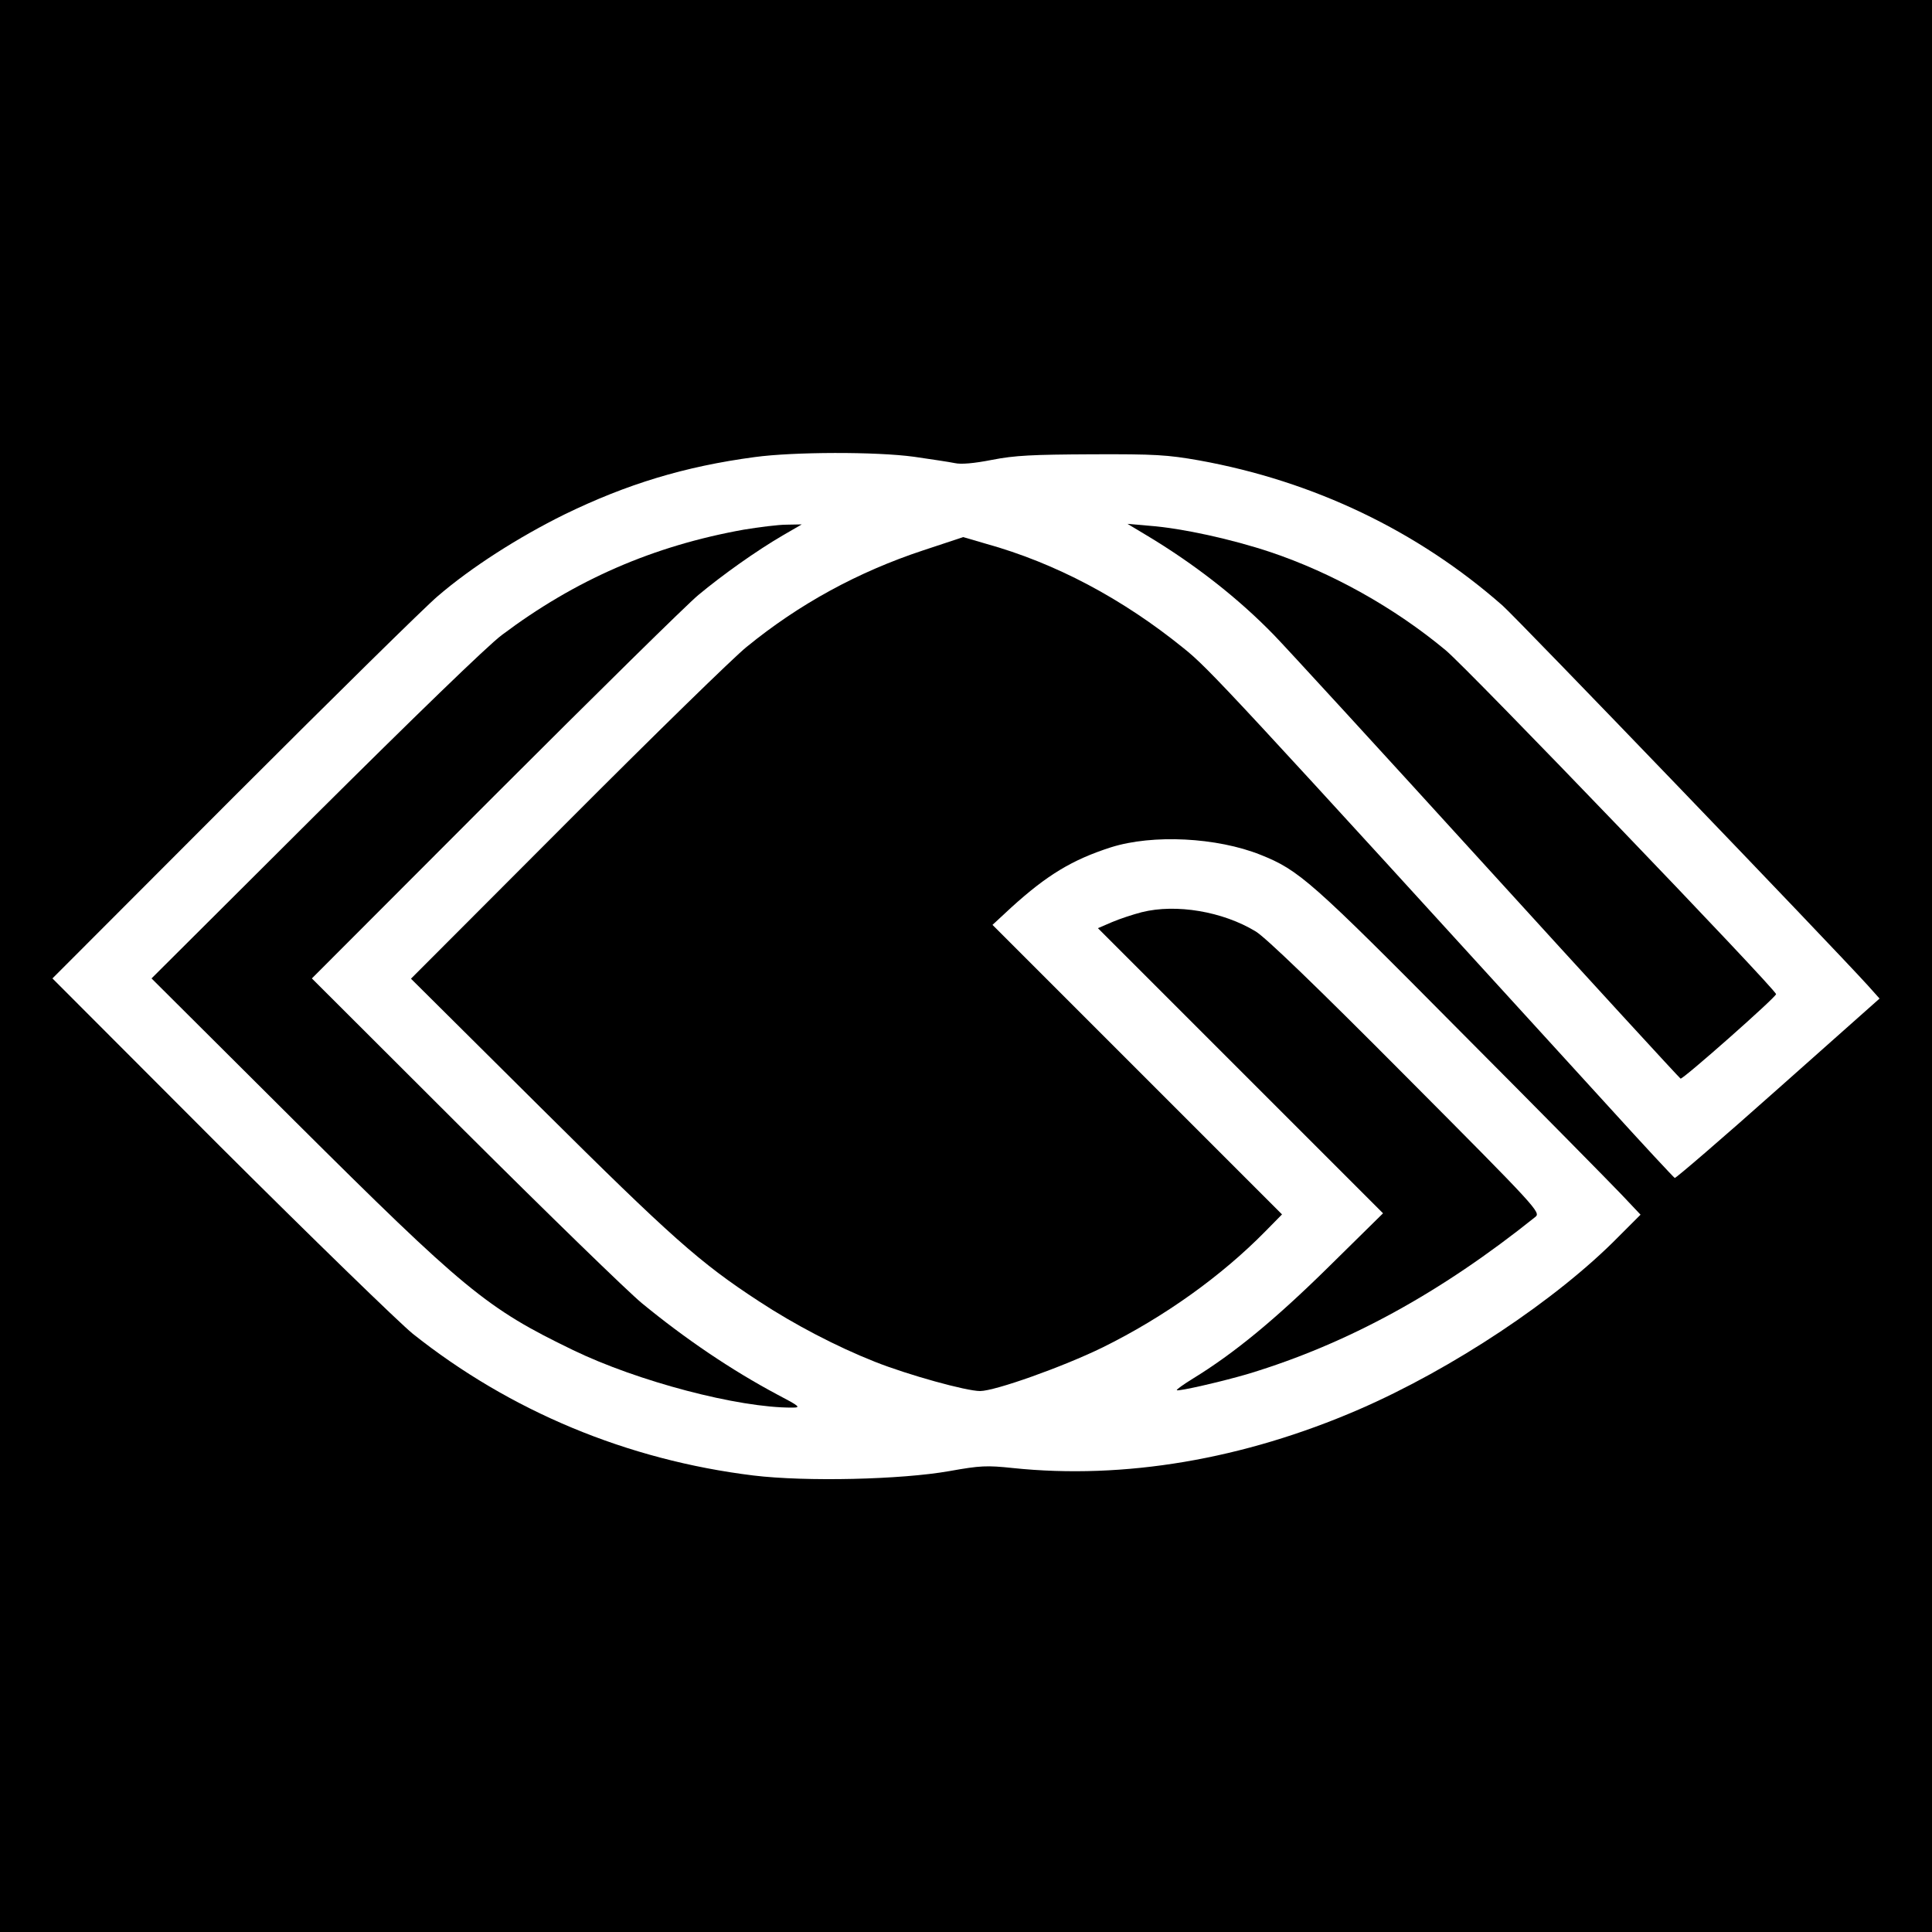 <?xml version="1.0" standalone="no"?>
<!DOCTYPE svg PUBLIC "-//W3C//DTD SVG 20010904//EN"
 "http://www.w3.org/TR/2001/REC-SVG-20010904/DTD/svg10.dtd">
<svg version="1.0" xmlns="http://www.w3.org/2000/svg"
 width="700pt" height="700pt" viewBox="0 0 700 700"
 preserveAspectRatio="xMidYMid meet">
<g transform="translate(0,700) scale(0.1,-0.1)"
fill="#000000" stroke="none">
<path d="M0 3500 l0 -3500 3500 0 3500 0 0 3500 0 3500 -3500 0 -3500 0 0
-3500z m3312 1845 c62 -9 129 -19 148 -23 22 -5 69 -1 135 12 82 16 146 19
360 20 231 1 275 -2 389 -22 416 -75 793 -256 1100 -526 57 -51 1187 -1226
1324 -1377 l42 -47 -367 -326 c-202 -180 -371 -325 -375 -324 -4 2 -112 118
-240 259 -1383 1517 -1447 1586 -1539 1660 -222 180 -465 309 -717 379 l-82
24 -145 -48 c-236 -78 -449 -194 -640 -350 -44 -35 -336 -320 -648 -633 l-568
-569 468 -465 c477 -474 580 -565 793 -704 128 -84 281 -164 420 -219 121 -48
331 -106 381 -106 54 0 301 88 444 158 223 110 431 259 590 421 l60 61 -525
525 -524 524 68 63 c130 118 221 173 361 218 152 48 384 36 542 -27 140 -56
183 -94 723 -639 284 -285 547 -552 585 -592 l69 -73 -80 -80 c-224 -228 -602
-479 -941 -626 -418 -181 -850 -254 -1253 -212 -95 10 -118 9 -230 -11 -175
-31 -520 -39 -710 -16 -457 56 -882 233 -1235 514 -49 40 -363 345 -698 679
l-607 608 657 658 c362 362 694 689 739 727 121 104 291 213 459 296 226 110
435 174 690 208 140 19 438 20 577 1z"/>
<path d="M2695 5081 c-329 -59 -611 -182 -877 -382 -50 -37 -321 -300 -676
-653 l-593 -591 518 -516 c617 -614 696 -679 1008 -830 235 -114 600 -210 795
-209 33 0 29 4 -55 48 -165 88 -332 201 -489 330 -50 41 -340 323 -644 626
l-552 551 662 663 c365 365 697 692 738 726 89 74 210 160 306 216 l69 40 -55
-1 c-30 0 -100 -9 -155 -18z"/>
<path d="M4150 5063 c176 -105 336 -230 466 -364 40 -41 386 -418 769 -839
383 -421 700 -766 704 -768 9 -3 346 295 346 306 0 17 -1115 1178 -1197 1246
-185 154 -412 281 -636 356 -138 46 -318 86 -437 95 l-80 7 65 -39z"/>
<path d="M4137 3695 c-31 -8 -80 -24 -108 -36 l-51 -22 516 -516 517 -517
-198 -195 c-193 -190 -341 -312 -491 -404 -34 -21 -61 -40 -58 -42 5 -5 167
32 261 60 359 109 695 293 1038 568 20 16 7 31 -469 509 -329 331 -507 502
-544 525 -120 73 -289 101 -413 70z"/>
</g>
</svg>
